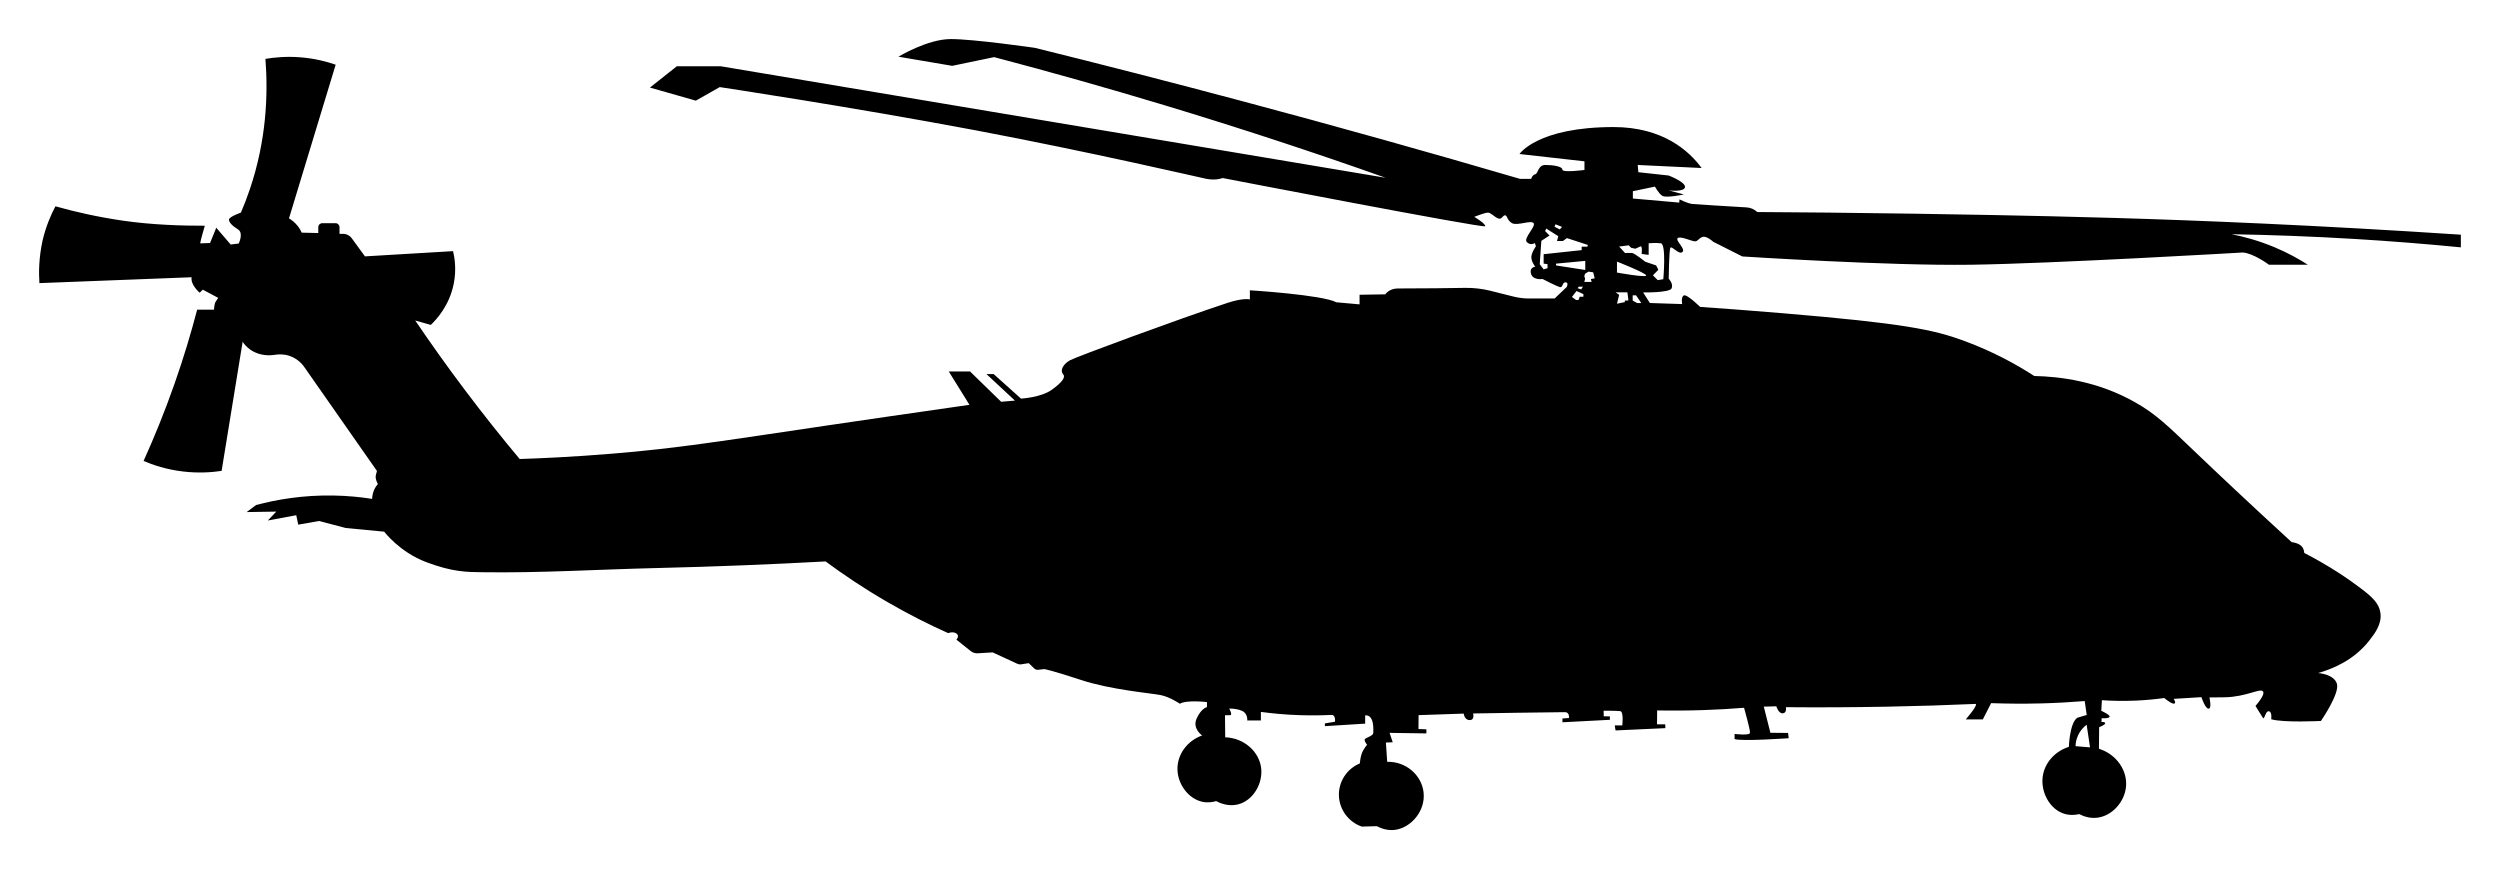 <svg width="256" height="89" viewBox="0 0 256 89" fill="none" xmlns="http://www.w3.org/2000/svg">
<g id="Vector" filter="url(#filter0_d_584_5225)">
<path d="M251.991 21.33V20.032C237.066 19.049 225.054 18.566 216.387 18.313C207.826 18.061 198.888 17.926 196.028 17.882C189.573 17.782 184.086 17.738 179.941 17.712L179.906 17.682C179.621 17.421 179.253 17.264 178.862 17.238C177.393 17.151 173.696 16.929 173.292 16.885C172.788 16.829 171.981 16.415 171.981 16.415L171.955 16.746L167.205 16.328V15.579L169.468 15.109C169.468 15.109 169.832 15.801 170.222 16.054C170.613 16.302 172.428 15.915 172.428 15.915L170.893 15.497C170.893 15.497 172.459 15.693 172.543 15.166C172.626 14.639 170.867 13.973 170.867 13.973L167.766 13.634L167.705 12.894L174.244 13.203C172.972 11.461 170.279 9.011 165.236 9.011C157.416 9.011 155.596 11.771 155.596 11.771L162.249 12.519V13.403C162.249 13.403 159.986 13.708 159.986 13.368C159.986 13.028 158.99 12.894 158.236 12.894C157.482 12.894 157.517 13.777 157.205 13.847C156.898 13.916 156.793 14.317 156.793 14.317H155.653C146.368 11.596 136.877 8.937 127.18 6.351C120.031 4.444 112.966 2.629 105.979 0.901C105.979 0.901 99.756 0 97.361 0C94.967 0 92.002 1.806 92.002 1.806L97.502 2.742C98.936 2.446 100.366 2.146 101.8 1.85C107.457 3.339 113.26 4.971 119.194 6.76C127.106 9.15 134.671 11.644 141.886 14.204L73.805 2.786H69.305L66.555 4.967L71.253 6.307L73.7 4.919C73.7 4.919 87.05 6.926 99.844 9.333C111.685 11.566 123.018 14.213 123.509 14.308C124.531 14.513 125.198 14.23 125.198 14.23C125.198 14.23 151.982 19.406 152.078 19.166C152.175 18.927 150.964 18.204 150.964 18.204C150.964 18.204 152.048 17.773 152.355 17.773C152.662 17.773 152.951 18.156 153.372 18.352C153.793 18.544 153.859 18.047 154.113 18.047C154.368 18.047 154.293 18.544 154.824 18.849C155.355 19.153 156.762 18.513 157.039 18.849C157.315 19.184 155.938 20.42 156.359 20.803C156.78 21.186 157.166 20.881 157.166 20.881L157.28 21.216C157.28 21.216 156.846 21.808 156.811 22.292C156.78 22.775 157.214 23.319 157.214 23.319C157.214 23.319 156.679 23.349 156.745 23.881C156.85 24.756 157.955 24.568 157.955 24.568C157.955 24.568 159.442 25.339 159.749 25.404C160.056 25.469 159.96 24.89 160.315 24.908C160.67 24.925 160.429 25.391 160.429 25.391L159.192 26.566H156.565C156.043 26.566 155.517 26.501 155.008 26.375C154.013 26.127 153.219 25.926 152.627 25.778C151.771 25.565 150.903 25.465 150.021 25.478C148.478 25.504 145.789 25.539 143.145 25.539C142.241 25.539 141.851 26.14 141.851 26.14L139.219 26.183V27.167L136.847 26.954C135.382 26.183 127.987 25.726 127.987 25.726V26.662C127.987 26.662 127.36 26.466 125.672 27.023C120.654 28.677 110.128 32.569 109.558 32.896C108.791 33.335 108.554 33.98 108.852 34.302C109.146 34.624 108.795 35.12 107.703 35.912C106.611 36.705 104.55 36.818 104.55 36.818L101.747 34.302H101.01L103.931 37.022L102.515 37.14L99.331 34.036H97.151L99.273 37.453C93.002 38.35 88.002 39.081 84.849 39.547C73.52 41.223 69.336 41.906 62.762 42.45C58.657 42.79 55.31 42.934 53.214 43.003C51.359 40.788 49.473 38.419 47.574 35.895C45.758 33.483 44.078 31.12 42.521 28.821C43.052 28.969 43.583 29.117 44.113 29.27C44.675 28.734 46.017 27.311 46.464 25.047C46.745 23.624 46.565 22.431 46.394 21.717L37.372 22.253L36.026 20.407C35.815 20.115 35.473 19.945 35.114 19.945H34.767V19.262C34.767 19.036 34.583 18.853 34.355 18.853H33.004C32.776 18.853 32.592 19.036 32.592 19.262V19.863L30.895 19.823C30.807 19.628 30.675 19.38 30.474 19.127C30.166 18.74 29.829 18.5 29.592 18.361L34.372 2.625C33.46 2.307 32.21 1.976 30.693 1.863C29.289 1.759 28.088 1.876 27.18 2.029C27.469 5.742 27.267 10.391 25.592 15.357C25.307 16.206 24.996 17.012 24.667 17.773C24.667 17.773 23.447 18.2 23.447 18.487C23.447 18.774 23.772 19.118 24.373 19.493C24.974 19.867 24.443 20.938 24.443 20.938L23.619 21.038L22.145 19.319L21.509 20.886L20.496 20.921C20.531 20.616 20.974 19.114 20.974 19.114C18.645 19.123 15.518 19.023 12.557 18.592C9.987 18.217 7.68 17.691 5.676 17.125C5.216 17.991 4.698 19.179 4.356 20.646C3.974 22.401 3.961 23.911 4.036 24.991L19.619 24.39C19.496 25.182 20.443 25.97 20.443 25.97L20.768 25.661L22.347 26.505C22.347 26.505 22.25 26.627 22.092 26.88C21.93 27.132 21.912 27.711 21.912 27.711H20.189C19.566 30.092 18.807 32.634 17.869 35.303C16.86 38.176 15.785 40.809 14.702 43.203C15.663 43.613 17.04 44.083 18.755 44.283C20.347 44.47 21.706 44.366 22.693 44.218L24.846 31.002C25.013 31.246 25.263 31.55 25.64 31.812C26.68 32.539 27.855 32.382 28.175 32.33C28.46 32.282 29.013 32.23 29.649 32.443C30.574 32.756 31.061 33.427 31.21 33.657L38.6 44.226L38.491 44.636C38.381 45.045 38.697 45.563 38.697 45.563C38.578 45.698 38.425 45.902 38.302 46.181C38.144 46.551 38.114 46.882 38.109 47.086C36.938 46.899 35.622 46.769 34.188 46.742C31.017 46.681 28.302 47.16 26.224 47.713L25.259 48.436L28.294 48.388L27.425 49.298L30.337 48.758L30.539 49.724L32.671 49.35L35.407 50.068L39.342 50.443C39.342 50.443 40.916 52.536 43.653 53.564C46.389 54.595 47.859 54.574 49.315 54.595C55.249 54.687 61.17 54.312 67.371 54.164C73.248 54.025 78.972 53.794 84.541 53.49C86.375 54.848 88.489 56.271 90.883 57.655C93.067 58.922 95.16 59.967 97.094 60.833C97.094 60.833 97.572 60.624 97.936 60.872C98.3 61.12 97.936 61.499 97.936 61.499L99.401 62.67C99.602 62.831 99.857 62.914 100.12 62.896L101.651 62.805L104.168 63.967C104.3 64.028 104.444 64.05 104.585 64.024L105.343 63.906L105.9 64.446C106.01 64.551 106.159 64.603 106.308 64.585L106.953 64.516C106.953 64.516 107.738 64.651 110.72 65.635C113.703 66.623 117.856 66.984 118.83 67.171C119.803 67.363 120.821 68.063 120.821 68.063C121.509 67.645 123.593 67.894 123.593 67.894V68.407C123.593 68.407 123.018 68.52 122.54 69.565C122.062 70.61 123.097 71.311 123.097 71.311C121.558 71.855 120.545 73.27 120.571 74.784C120.602 76.338 121.724 77.814 123.137 78.106C123.698 78.223 124.198 78.132 124.531 78.032C124.865 78.21 125.746 78.62 126.75 78.376C128.307 77.997 129.342 76.243 129.141 74.636C128.93 72.952 127.386 71.568 125.461 71.498L125.439 69.243C125.439 69.243 125.667 69.243 125.961 69.234C126.255 69.226 125.869 68.56 125.869 68.56C125.869 68.56 126.549 68.52 127.171 68.786C127.794 69.047 127.72 69.778 127.72 69.778H129.114V68.899C130.338 69.065 131.689 69.191 133.149 69.234C134.281 69.269 135.351 69.256 136.342 69.208C136.798 69.195 136.702 69.905 136.702 69.905L135.671 70.075V70.358L139.794 70.101V69.248C140.767 69.191 140.623 70.784 140.623 71.054C140.623 71.324 139.991 71.507 139.794 71.65C139.596 71.794 139.996 72.277 139.996 72.277C139.996 72.277 139.895 72.321 139.596 72.83C139.294 73.344 139.25 74.171 139.25 74.171C137.908 74.728 137.053 76.055 137.105 77.492C137.158 78.915 138.092 80.174 139.452 80.644L140.987 80.6C141.368 80.8 142.057 81.088 142.873 80.974C144.482 80.752 146 79.046 145.772 77.118C145.561 75.346 143.947 73.957 142.048 74.01L141.917 72.038L142.614 72.007L142.294 71.045L146.061 71.102V70.684L145.25 70.653L145.263 69.23L149.886 69.073C149.886 69.073 149.951 69.735 150.495 69.735C151.039 69.735 150.842 69.06 150.842 69.06C150.842 69.06 159.771 68.912 160.262 68.925C160.754 68.938 160.657 69.526 160.657 69.526L159.995 69.57V69.961L164.854 69.709V69.361L164.223 69.348L164.21 68.777C164.21 68.777 165.53 68.777 165.911 68.821C166.288 68.864 166.122 70.284 166.122 70.284H165.35L165.433 70.797L170.534 70.562L170.521 70.17H169.679L169.692 68.747C171.205 68.777 172.793 68.769 174.446 68.712C175.88 68.664 177.262 68.586 178.591 68.477C178.591 68.477 179.231 70.732 179.2 71.041C179.165 71.35 177.621 71.154 177.621 71.154V71.676C178.248 71.938 183.165 71.594 183.165 71.594L183.099 71.054L181.288 71.037L180.612 68.359L181.897 68.325C181.897 68.325 182.112 69.078 182.555 69.043C182.998 69.008 182.875 68.416 182.875 68.416C186.244 68.447 189.7 68.429 193.23 68.364C196.322 68.307 199.353 68.211 202.322 68.081C202.528 68.259 201.291 69.665 201.291 69.665H203.041L203.892 68.002C205.511 68.059 207.221 68.076 209.019 68.029C210.576 67.989 212.063 67.902 213.475 67.789L213.681 69.213L212.721 69.496C211.927 70.018 211.852 72.477 211.852 72.477C210.396 72.939 209.339 74.149 209.168 75.564C208.975 77.139 209.892 78.833 211.322 79.312C211.945 79.52 212.532 79.451 212.918 79.364C213.282 79.555 213.949 79.83 214.751 79.734C216.282 79.555 217.55 78.123 217.703 76.569C217.865 74.898 216.729 73.235 214.931 72.673L214.953 70.462C214.953 70.462 215.572 70.236 215.572 70.066C215.572 69.896 215.194 69.931 215.194 69.931L215.208 69.543C215.208 69.543 215.905 69.6 216.019 69.409C216.133 69.217 215.172 68.786 215.172 68.786L215.234 67.702C216.295 67.772 217.479 67.798 218.76 67.741C219.791 67.693 220.747 67.598 221.624 67.476C221.624 67.476 222.352 68.098 222.624 68.055C222.896 68.011 222.584 67.563 222.584 67.563L225.426 67.389C225.426 67.389 225.812 68.586 226.163 68.568C226.514 68.551 226.242 67.419 226.242 67.419C227.834 67.402 227.847 67.402 227.847 67.402C230.067 67.35 231.461 66.427 231.733 66.805C231.838 66.949 231.795 67.306 230.961 68.29L231.746 69.552C231.948 69.552 231.983 68.786 232.334 68.834C232.685 68.882 232.571 69.652 232.571 69.652C233.843 70.022 237.663 69.826 237.663 69.826C237.663 69.826 239.61 67.014 239.299 66.013C238.987 65.012 237.369 64.921 237.369 64.921C238.764 64.529 241.014 63.65 242.619 61.586C243.189 60.855 243.917 59.897 243.755 58.757C243.614 57.756 242.86 57.094 241.785 56.276C240.474 55.279 238.544 53.955 235.952 52.619C235.952 52.619 235.952 52.092 235.549 51.818C235.145 51.544 234.667 51.518 234.667 51.518C230.321 47.53 226.918 44.318 224.659 42.159C222.006 39.625 220.786 38.415 218.685 37.222C214.822 35.02 210.936 34.558 208.309 34.502C206.589 33.388 204.195 32.038 201.169 30.919C198.02 29.753 194.91 29.108 182.573 28.077C179.314 27.803 176.45 27.589 174.095 27.428C174.095 27.428 172.74 26.096 172.424 26.253C172.113 26.41 172.253 27.137 172.253 27.137L168.946 27.028L168.258 25.944C168.258 25.944 170.972 25.992 171.174 25.526C171.376 25.06 170.876 24.534 170.876 24.534C170.876 24.534 170.907 21.621 171.047 21.373C171.187 21.125 171.92 22.131 172.279 21.808C172.639 21.482 171.529 20.633 171.797 20.385C172.06 20.137 173.231 20.712 173.56 20.712C173.889 20.712 173.92 20.402 174.341 20.263C174.762 20.124 175.437 20.759 175.437 20.759L178.415 22.261C178.415 22.261 193.296 23.228 201.787 23.11C210.278 22.992 229.654 21.856 229.654 21.856C230.751 21.922 232.343 23.11 232.343 23.11H236.325C235.409 22.522 234.277 21.891 232.939 21.33C231.281 20.633 229.755 20.228 228.505 19.985C232.553 20.054 236.755 20.207 241.101 20.468C244.851 20.694 248.487 20.986 252 21.33H251.991ZM159.284 18.966L159.951 19.232L159.727 19.497L159.183 19.214L159.284 18.97V18.966ZM158.469 23.463L158.069 23.584L157.67 23.058L157.833 20.664L158.67 20.115L158.219 19.658L158.341 19.406L159.569 20.189L159.438 20.677H160.043L160.451 20.381L162.6 21.082L162.547 21.256H161.964V21.613L158.069 22.03V22.992L158.469 23.053V23.471V23.463ZM159.337 23.18V22.997L162.332 22.714V23.645L159.337 23.18ZM162.096 25.352L161.911 25.635L161.547 25.513L161.666 25.352H162.096ZM162.139 26.388H161.762L161.639 26.723H161.394L160.964 26.41L161.433 25.8L162.139 26.114V26.388ZM162.977 24.873H162.232L162.315 24.547L162.232 24.268L162.315 24.029L162.661 23.815L163.144 23.885L163.297 24.503L162.907 24.573L162.977 24.869V24.873ZM212.537 72.408C212.541 72.16 212.585 71.742 212.8 71.285C213.067 70.714 213.462 70.371 213.673 70.214L214.019 72.53L212.537 72.408ZM166.38 26.784V26.936L165.578 27.102L165.802 26.196L165.438 25.935H166.644L166.753 26.762L166.38 26.784ZM167.648 27.037L167.187 26.78V26.244H167.534L168.073 27.037H167.648ZM165.578 23.911V22.788C165.578 22.788 168.591 23.972 168.573 24.211C168.556 24.451 165.578 23.911 165.578 23.911ZM170.328 24.59L169.753 24.686L169.258 24.194L169.815 23.624L169.591 23.18L168.477 22.801C168.477 22.801 167.394 21.948 167.152 21.913C166.911 21.883 166.411 21.913 166.411 21.913L165.797 21.247L166.784 21.121L167.025 21.373L167.455 21.469C167.455 21.469 167.758 21.343 167.981 21.23C168.205 21.121 168.104 22.004 168.104 22.004L168.823 22.1V20.912C168.823 20.912 169.494 20.846 170.069 20.912C170.643 20.977 170.323 24.581 170.323 24.581L170.328 24.59Z" fill="black"/>
</g>
<defs>
<filter id="filter0_d_584_5225" x="0" y="0" width="256" height="89" filterUnits="userSpaceOnUse" color-interpolation-filters="sRGB">
<feFlood flood-opacity="0" result="BackgroundImageFix"/>
<feColorMatrix in="SourceAlpha" type="matrix" values="0 0 0 0 0 0 0 0 0 0 0 0 0 0 0 0 0 0 127 0" result="hardAlpha"/>
<feOffset dy="4"/>
<feGaussianBlur stdDeviation="2"/>
<feComposite in2="hardAlpha" operator="out"/>
<feColorMatrix type="matrix" values="0 0 0 0 0 0 0 0 0 0 0 0 0 0 0 0 0 0 0.25 0"/>
<feBlend mode="normal" in2="BackgroundImageFix" result="effect1_dropShadow_584_5225"/>
<feBlend mode="normal" in="SourceGraphic" in2="effect1_dropShadow_584_5225" result="shape"/>
</filter>
</defs>
</svg>
